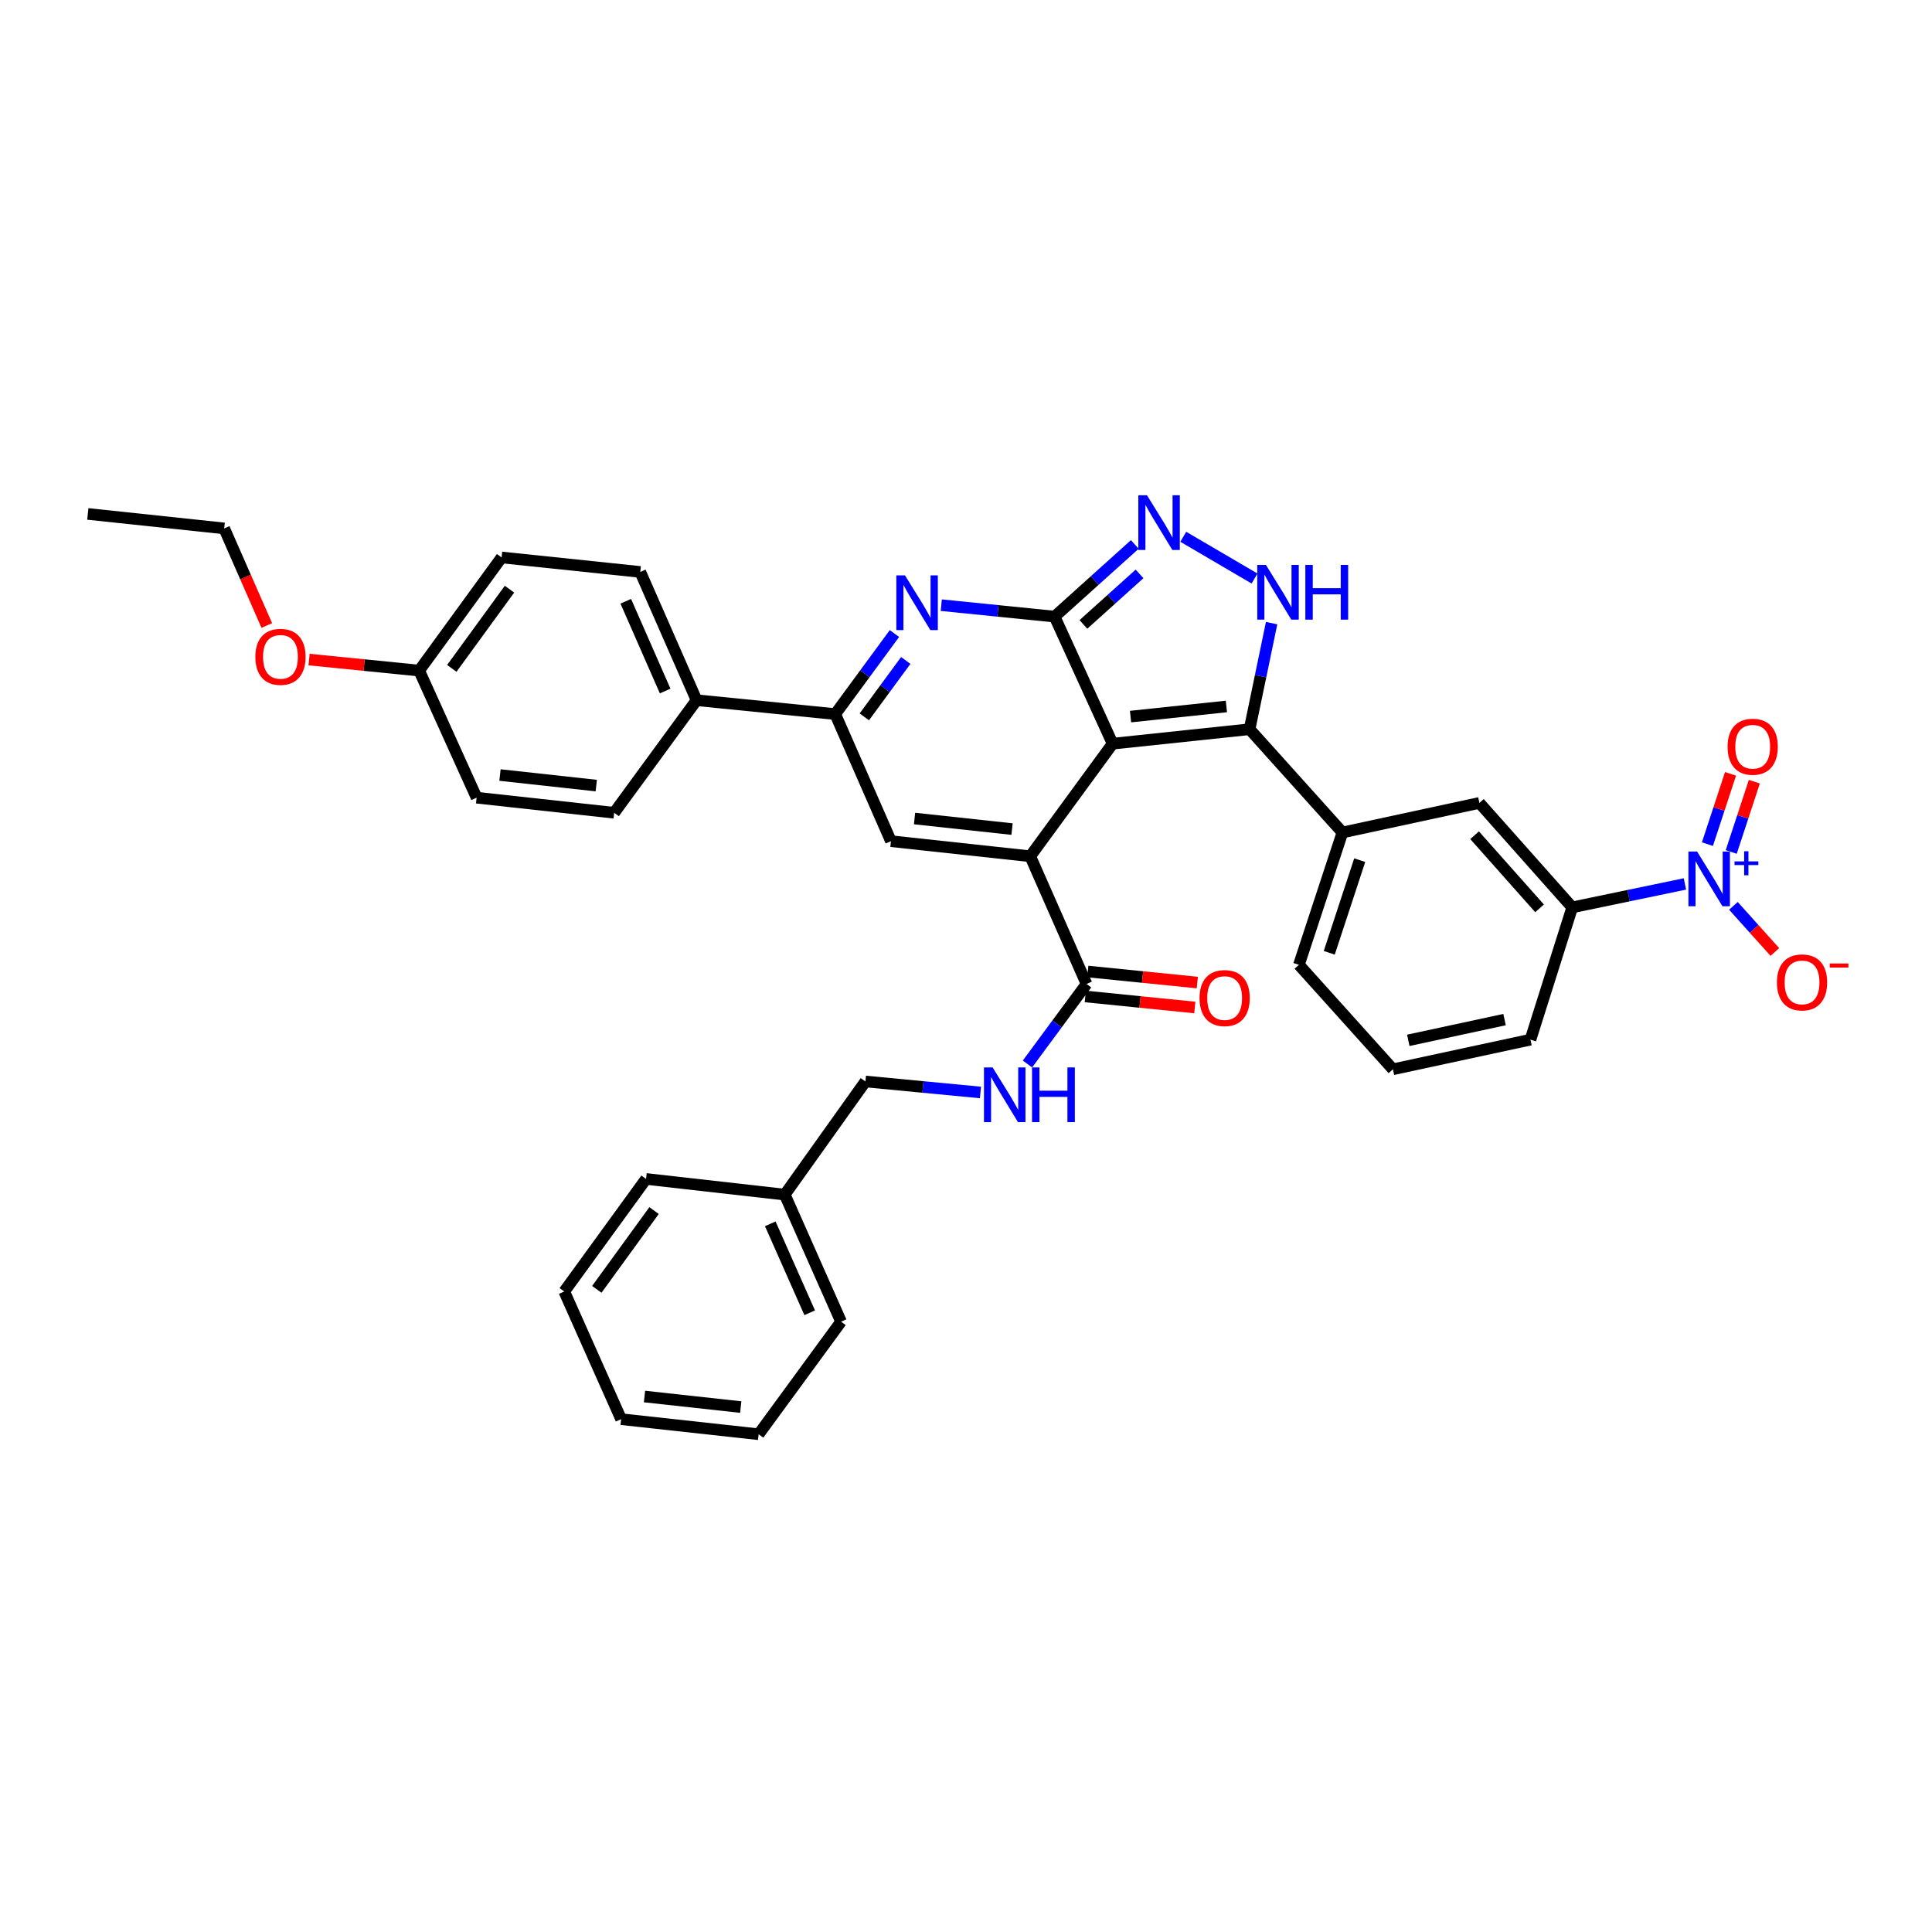 <?xml version='1.0' encoding='iso-8859-1'?>
<svg version='1.1' baseProfile='full'
              xmlns='http://www.w3.org/2000/svg'
                      xmlns:rdkit='http://www.rdkit.org/xml'
                      xmlns:xlink='http://www.w3.org/1999/xlink'
                  xml:space='preserve'
width='1000px' height='1000px' viewBox='0 0 1000 1000'>
<!-- END OF HEADER -->
<rect style='opacity:1.0;fill:#FFFFFF;stroke:none' width='1000' height='1000' x='0' y='0'> </rect>
<path class='bond-0' d='M 575.893,384.929 L 545.864,319.162' style='fill:none;fill-rule:evenodd;stroke:#000000;stroke-width:6px;stroke-linecap:butt;stroke-linejoin:miter;stroke-opacity:1' />
<path class='bond-1' d='M 575.893,384.929 L 533.25,443.199' style='fill:none;fill-rule:evenodd;stroke:#000000;stroke-width:6px;stroke-linecap:butt;stroke-linejoin:miter;stroke-opacity:1' />
<path class='bond-2' d='M 575.893,384.929 L 646.778,377.447' style='fill:none;fill-rule:evenodd;stroke:#000000;stroke-width:6px;stroke-linecap:butt;stroke-linejoin:miter;stroke-opacity:1' />
<path class='bond-2' d='M 585.164,370.904 L 634.783,365.666' style='fill:none;fill-rule:evenodd;stroke:#000000;stroke-width:6px;stroke-linecap:butt;stroke-linejoin:miter;stroke-opacity:1' />
<path class='bond-3' d='M 545.864,319.162 L 516.535,316.198' style='fill:none;fill-rule:evenodd;stroke:#000000;stroke-width:6px;stroke-linecap:butt;stroke-linejoin:miter;stroke-opacity:1' />
<path class='bond-3' d='M 516.535,316.198 L 487.206,313.234' style='fill:none;fill-rule:evenodd;stroke:#0000FF;stroke-width:6px;stroke-linecap:butt;stroke-linejoin:miter;stroke-opacity:1' />
<path class='bond-4' d='M 545.864,319.162 L 566.619,300.482' style='fill:none;fill-rule:evenodd;stroke:#000000;stroke-width:6px;stroke-linecap:butt;stroke-linejoin:miter;stroke-opacity:1' />
<path class='bond-4' d='M 566.619,300.482 L 587.374,281.803' style='fill:none;fill-rule:evenodd;stroke:#0000FF;stroke-width:6px;stroke-linecap:butt;stroke-linejoin:miter;stroke-opacity:1' />
<path class='bond-4' d='M 560.77,323.202 L 575.299,310.126' style='fill:none;fill-rule:evenodd;stroke:#000000;stroke-width:6px;stroke-linecap:butt;stroke-linejoin:miter;stroke-opacity:1' />
<path class='bond-4' d='M 575.299,310.126 L 589.827,297.051' style='fill:none;fill-rule:evenodd;stroke:#0000FF;stroke-width:6px;stroke-linecap:butt;stroke-linejoin:miter;stroke-opacity:1' />
<path class='bond-6' d='M 533.25,443.199 L 461.154,435.393' style='fill:none;fill-rule:evenodd;stroke:#000000;stroke-width:6px;stroke-linecap:butt;stroke-linejoin:miter;stroke-opacity:1' />
<path class='bond-6' d='M 523.832,429.129 L 473.365,423.665' style='fill:none;fill-rule:evenodd;stroke:#000000;stroke-width:6px;stroke-linecap:butt;stroke-linejoin:miter;stroke-opacity:1' />
<path class='bond-9' d='M 533.25,443.199 L 562.392,509.305' style='fill:none;fill-rule:evenodd;stroke:#000000;stroke-width:6px;stroke-linecap:butt;stroke-linejoin:miter;stroke-opacity:1' />
<path class='bond-5' d='M 646.778,377.447 L 652.482,349.99' style='fill:none;fill-rule:evenodd;stroke:#000000;stroke-width:6px;stroke-linecap:butt;stroke-linejoin:miter;stroke-opacity:1' />
<path class='bond-5' d='M 652.482,349.99 L 658.186,322.532' style='fill:none;fill-rule:evenodd;stroke:#0000FF;stroke-width:6px;stroke-linecap:butt;stroke-linejoin:miter;stroke-opacity:1' />
<path class='bond-10' d='M 646.778,377.447 L 694.842,430.888' style='fill:none;fill-rule:evenodd;stroke:#000000;stroke-width:6px;stroke-linecap:butt;stroke-linejoin:miter;stroke-opacity:1' />
<path class='bond-37' d='M 462.958,327.917 L 447.64,348.764' style='fill:none;fill-rule:evenodd;stroke:#0000FF;stroke-width:6px;stroke-linecap:butt;stroke-linejoin:miter;stroke-opacity:1' />
<path class='bond-37' d='M 447.64,348.764 L 432.322,369.612' style='fill:none;fill-rule:evenodd;stroke:#000000;stroke-width:6px;stroke-linecap:butt;stroke-linejoin:miter;stroke-opacity:1' />
<path class='bond-37' d='M 468.819,341.853 L 458.096,356.447' style='fill:none;fill-rule:evenodd;stroke:#0000FF;stroke-width:6px;stroke-linecap:butt;stroke-linejoin:miter;stroke-opacity:1' />
<path class='bond-37' d='M 458.096,356.447 L 447.373,371.04' style='fill:none;fill-rule:evenodd;stroke:#000000;stroke-width:6px;stroke-linecap:butt;stroke-linejoin:miter;stroke-opacity:1' />
<path class='bond-36' d='M 612.456,277.835 L 649.343,299.44' style='fill:none;fill-rule:evenodd;stroke:#0000FF;stroke-width:6px;stroke-linecap:butt;stroke-linejoin:miter;stroke-opacity:1' />
<path class='bond-8' d='M 461.154,435.393 L 432.322,369.612' style='fill:none;fill-rule:evenodd;stroke:#000000;stroke-width:6px;stroke-linecap:butt;stroke-linejoin:miter;stroke-opacity:1' />
<path class='bond-7' d='M 872.118,457.522 L 842.95,463.588' style='fill:none;fill-rule:evenodd;stroke:#0000FF;stroke-width:6px;stroke-linecap:butt;stroke-linejoin:miter;stroke-opacity:1' />
<path class='bond-7' d='M 842.95,463.588 L 813.783,469.653' style='fill:none;fill-rule:evenodd;stroke:#000000;stroke-width:6px;stroke-linecap:butt;stroke-linejoin:miter;stroke-opacity:1' />
<path class='bond-14' d='M 897.206,468.866 L 907.938,480.811' style='fill:none;fill-rule:evenodd;stroke:#0000FF;stroke-width:6px;stroke-linecap:butt;stroke-linejoin:miter;stroke-opacity:1' />
<path class='bond-14' d='M 907.938,480.811 L 918.671,492.755' style='fill:none;fill-rule:evenodd;stroke:#FF0000;stroke-width:6px;stroke-linecap:butt;stroke-linejoin:miter;stroke-opacity:1' />
<path class='bond-16' d='M 896.081,440.977 L 902.063,422.787' style='fill:none;fill-rule:evenodd;stroke:#0000FF;stroke-width:6px;stroke-linecap:butt;stroke-linejoin:miter;stroke-opacity:1' />
<path class='bond-16' d='M 902.063,422.787 L 908.046,404.597' style='fill:none;fill-rule:evenodd;stroke:#FF0000;stroke-width:6px;stroke-linecap:butt;stroke-linejoin:miter;stroke-opacity:1' />
<path class='bond-16' d='M 883.755,436.923 L 889.738,418.733' style='fill:none;fill-rule:evenodd;stroke:#0000FF;stroke-width:6px;stroke-linecap:butt;stroke-linejoin:miter;stroke-opacity:1' />
<path class='bond-16' d='M 889.738,418.733 L 895.721,400.544' style='fill:none;fill-rule:evenodd;stroke:#FF0000;stroke-width:6px;stroke-linecap:butt;stroke-linejoin:miter;stroke-opacity:1' />
<path class='bond-15' d='M 432.322,369.612 L 360.536,362.418' style='fill:none;fill-rule:evenodd;stroke:#000000;stroke-width:6px;stroke-linecap:butt;stroke-linejoin:miter;stroke-opacity:1' />
<path class='bond-13' d='M 562.392,509.305 L 547.102,530.011' style='fill:none;fill-rule:evenodd;stroke:#000000;stroke-width:6px;stroke-linecap:butt;stroke-linejoin:miter;stroke-opacity:1' />
<path class='bond-13' d='M 547.102,530.011 L 531.811,550.718' style='fill:none;fill-rule:evenodd;stroke:#0000FF;stroke-width:6px;stroke-linecap:butt;stroke-linejoin:miter;stroke-opacity:1' />
<path class='bond-17' d='M 561.742,515.76 L 590.085,518.618' style='fill:none;fill-rule:evenodd;stroke:#000000;stroke-width:6px;stroke-linecap:butt;stroke-linejoin:miter;stroke-opacity:1' />
<path class='bond-17' d='M 590.085,518.618 L 618.428,521.476' style='fill:none;fill-rule:evenodd;stroke:#FF0000;stroke-width:6px;stroke-linecap:butt;stroke-linejoin:miter;stroke-opacity:1' />
<path class='bond-17' d='M 563.043,502.851 L 591.387,505.709' style='fill:none;fill-rule:evenodd;stroke:#000000;stroke-width:6px;stroke-linecap:butt;stroke-linejoin:miter;stroke-opacity:1' />
<path class='bond-17' d='M 591.387,505.709 L 619.73,508.567' style='fill:none;fill-rule:evenodd;stroke:#FF0000;stroke-width:6px;stroke-linecap:butt;stroke-linejoin:miter;stroke-opacity:1' />
<path class='bond-12' d='M 694.842,430.888 L 765.734,415.585' style='fill:none;fill-rule:evenodd;stroke:#000000;stroke-width:6px;stroke-linecap:butt;stroke-linejoin:miter;stroke-opacity:1' />
<path class='bond-25' d='M 694.842,430.888 L 672.316,499.394' style='fill:none;fill-rule:evenodd;stroke:#000000;stroke-width:6px;stroke-linecap:butt;stroke-linejoin:miter;stroke-opacity:1' />
<path class='bond-25' d='M 703.788,445.217 L 688.021,493.171' style='fill:none;fill-rule:evenodd;stroke:#000000;stroke-width:6px;stroke-linecap:butt;stroke-linejoin:miter;stroke-opacity:1' />
<path class='bond-11' d='M 813.783,469.653 L 765.734,415.585' style='fill:none;fill-rule:evenodd;stroke:#000000;stroke-width:6px;stroke-linecap:butt;stroke-linejoin:miter;stroke-opacity:1' />
<path class='bond-11' d='M 796.877,470.162 L 763.243,432.314' style='fill:none;fill-rule:evenodd;stroke:#000000;stroke-width:6px;stroke-linecap:butt;stroke-linejoin:miter;stroke-opacity:1' />
<path class='bond-38' d='M 813.783,469.653 L 792.166,538.123' style='fill:none;fill-rule:evenodd;stroke:#000000;stroke-width:6px;stroke-linecap:butt;stroke-linejoin:miter;stroke-opacity:1' />
<path class='bond-20' d='M 507.487,565.461 L 477.714,562.615' style='fill:none;fill-rule:evenodd;stroke:#0000FF;stroke-width:6px;stroke-linecap:butt;stroke-linejoin:miter;stroke-opacity:1' />
<path class='bond-20' d='M 477.714,562.615 L 447.942,559.769' style='fill:none;fill-rule:evenodd;stroke:#000000;stroke-width:6px;stroke-linecap:butt;stroke-linejoin:miter;stroke-opacity:1' />
<path class='bond-18' d='M 360.536,362.418 L 331.408,296.038' style='fill:none;fill-rule:evenodd;stroke:#000000;stroke-width:6px;stroke-linecap:butt;stroke-linejoin:miter;stroke-opacity:1' />
<path class='bond-18' d='M 344.286,357.675 L 323.896,311.209' style='fill:none;fill-rule:evenodd;stroke:#000000;stroke-width:6px;stroke-linecap:butt;stroke-linejoin:miter;stroke-opacity:1' />
<path class='bond-19' d='M 360.536,362.418 L 317.893,420.688' style='fill:none;fill-rule:evenodd;stroke:#000000;stroke-width:6px;stroke-linecap:butt;stroke-linejoin:miter;stroke-opacity:1' />
<path class='bond-23' d='M 331.408,296.038 L 259.622,288.535' style='fill:none;fill-rule:evenodd;stroke:#000000;stroke-width:6px;stroke-linecap:butt;stroke-linejoin:miter;stroke-opacity:1' />
<path class='bond-22' d='M 317.893,420.688 L 246.698,412.882' style='fill:none;fill-rule:evenodd;stroke:#000000;stroke-width:6px;stroke-linecap:butt;stroke-linejoin:miter;stroke-opacity:1' />
<path class='bond-22' d='M 308.628,406.62 L 258.792,401.156' style='fill:none;fill-rule:evenodd;stroke:#000000;stroke-width:6px;stroke-linecap:butt;stroke-linejoin:miter;stroke-opacity:1' />
<path class='bond-24' d='M 447.942,559.769 L 406.185,618.328' style='fill:none;fill-rule:evenodd;stroke:#000000;stroke-width:6px;stroke-linecap:butt;stroke-linejoin:miter;stroke-opacity:1' />
<path class='bond-21' d='M 216.965,347.101 L 246.698,412.882' style='fill:none;fill-rule:evenodd;stroke:#000000;stroke-width:6px;stroke-linecap:butt;stroke-linejoin:miter;stroke-opacity:1' />
<path class='bond-26' d='M 216.965,347.101 L 188.47,344.243' style='fill:none;fill-rule:evenodd;stroke:#000000;stroke-width:6px;stroke-linecap:butt;stroke-linejoin:miter;stroke-opacity:1' />
<path class='bond-26' d='M 188.47,344.243 L 159.976,341.385' style='fill:none;fill-rule:evenodd;stroke:#FF0000;stroke-width:6px;stroke-linecap:butt;stroke-linejoin:miter;stroke-opacity:1' />
<path class='bond-39' d='M 216.965,347.101 L 259.622,288.535' style='fill:none;fill-rule:evenodd;stroke:#000000;stroke-width:6px;stroke-linecap:butt;stroke-linejoin:miter;stroke-opacity:1' />
<path class='bond-39' d='M 233.851,345.955 L 263.711,304.958' style='fill:none;fill-rule:evenodd;stroke:#000000;stroke-width:6px;stroke-linecap:butt;stroke-linejoin:miter;stroke-opacity:1' />
<path class='bond-30' d='M 406.185,618.328 L 435.328,684.095' style='fill:none;fill-rule:evenodd;stroke:#000000;stroke-width:6px;stroke-linecap:butt;stroke-linejoin:miter;stroke-opacity:1' />
<path class='bond-30' d='M 398.694,633.449 L 419.094,679.486' style='fill:none;fill-rule:evenodd;stroke:#000000;stroke-width:6px;stroke-linecap:butt;stroke-linejoin:miter;stroke-opacity:1' />
<path class='bond-31' d='M 406.185,618.328 L 334.399,610.219' style='fill:none;fill-rule:evenodd;stroke:#000000;stroke-width:6px;stroke-linecap:butt;stroke-linejoin:miter;stroke-opacity:1' />
<path class='bond-28' d='M 672.316,499.394 L 720.978,553.462' style='fill:none;fill-rule:evenodd;stroke:#000000;stroke-width:6px;stroke-linecap:butt;stroke-linejoin:miter;stroke-opacity:1' />
<path class='bond-29' d='M 138.094,323.767 L 127.069,298.637' style='fill:none;fill-rule:evenodd;stroke:#FF0000;stroke-width:6px;stroke-linecap:butt;stroke-linejoin:miter;stroke-opacity:1' />
<path class='bond-29' d='M 127.069,298.637 L 116.044,273.506' style='fill:none;fill-rule:evenodd;stroke:#000000;stroke-width:6px;stroke-linecap:butt;stroke-linejoin:miter;stroke-opacity:1' />
<path class='bond-27' d='M 792.166,538.123 L 720.978,553.462' style='fill:none;fill-rule:evenodd;stroke:#000000;stroke-width:6px;stroke-linecap:butt;stroke-linejoin:miter;stroke-opacity:1' />
<path class='bond-27' d='M 778.755,527.741 L 728.924,538.478' style='fill:none;fill-rule:evenodd;stroke:#000000;stroke-width:6px;stroke-linecap:butt;stroke-linejoin:miter;stroke-opacity:1' />
<path class='bond-32' d='M 116.044,273.506 L 45.455,266.009' style='fill:none;fill-rule:evenodd;stroke:#000000;stroke-width:6px;stroke-linecap:butt;stroke-linejoin:miter;stroke-opacity:1' />
<path class='bond-34' d='M 435.328,684.095 L 392.67,742.366' style='fill:none;fill-rule:evenodd;stroke:#000000;stroke-width:6px;stroke-linecap:butt;stroke-linejoin:miter;stroke-opacity:1' />
<path class='bond-33' d='M 334.399,610.219 L 292.059,668.475' style='fill:none;fill-rule:evenodd;stroke:#000000;stroke-width:6px;stroke-linecap:butt;stroke-linejoin:miter;stroke-opacity:1' />
<path class='bond-33' d='M 338.544,626.585 L 308.905,667.365' style='fill:none;fill-rule:evenodd;stroke:#000000;stroke-width:6px;stroke-linecap:butt;stroke-linejoin:miter;stroke-opacity:1' />
<path class='bond-35' d='M 292.059,668.475 L 321.497,734.559' style='fill:none;fill-rule:evenodd;stroke:#000000;stroke-width:6px;stroke-linecap:butt;stroke-linejoin:miter;stroke-opacity:1' />
<path class='bond-40' d='M 392.67,742.366 L 321.497,734.559' style='fill:none;fill-rule:evenodd;stroke:#000000;stroke-width:6px;stroke-linecap:butt;stroke-linejoin:miter;stroke-opacity:1' />
<path class='bond-40' d='M 383.409,728.297 L 333.587,722.833' style='fill:none;fill-rule:evenodd;stroke:#000000;stroke-width:6px;stroke-linecap:butt;stroke-linejoin:miter;stroke-opacity:1' />
<path  class='atom-4' d='M 468.417 297.808
L 477.697 312.808
Q 478.617 314.288, 480.097 316.968
Q 481.577 319.648, 481.657 319.808
L 481.657 297.808
L 485.417 297.808
L 485.417 326.128
L 481.537 326.128
L 471.577 309.728
Q 470.417 307.808, 469.177 305.608
Q 467.977 303.408, 467.617 302.728
L 467.617 326.128
L 463.937 326.128
L 463.937 297.808
L 468.417 297.808
' fill='#0000FF'/>
<path  class='atom-5' d='M 593.672 256.34
L 602.952 271.34
Q 603.872 272.82, 605.352 275.5
Q 606.832 278.18, 606.912 278.34
L 606.912 256.34
L 610.672 256.34
L 610.672 284.66
L 606.792 284.66
L 596.832 268.26
Q 595.672 266.34, 594.432 264.14
Q 593.232 261.94, 592.872 261.26
L 592.872 284.66
L 589.192 284.66
L 589.192 256.34
L 593.672 256.34
' fill='#0000FF'/>
<path  class='atom-6' d='M 655.244 292.402
L 664.524 307.402
Q 665.444 308.882, 666.924 311.562
Q 668.404 314.242, 668.484 314.402
L 668.484 292.402
L 672.244 292.402
L 672.244 320.722
L 668.364 320.722
L 658.404 304.322
Q 657.244 302.402, 656.004 300.202
Q 654.804 298.002, 654.444 297.322
L 654.444 320.722
L 650.764 320.722
L 650.764 292.402
L 655.244 292.402
' fill='#0000FF'/>
<path  class='atom-6' d='M 675.644 292.402
L 679.484 292.402
L 679.484 304.442
L 693.964 304.442
L 693.964 292.402
L 697.804 292.402
L 697.804 320.722
L 693.964 320.722
L 693.964 307.642
L 679.484 307.642
L 679.484 320.722
L 675.644 320.722
L 675.644 292.402
' fill='#0000FF'/>
<path  class='atom-8' d='M 878.408 440.753
L 887.688 455.753
Q 888.608 457.233, 890.088 459.913
Q 891.568 462.593, 891.648 462.753
L 891.648 440.753
L 895.408 440.753
L 895.408 469.073
L 891.528 469.073
L 881.568 452.673
Q 880.408 450.753, 879.168 448.553
Q 877.968 446.353, 877.608 445.673
L 877.608 469.073
L 873.928 469.073
L 873.928 440.753
L 878.408 440.753
' fill='#0000FF'/>
<path  class='atom-8' d='M 897.784 445.857
L 902.773 445.857
L 902.773 440.604
L 904.991 440.604
L 904.991 445.857
L 910.113 445.857
L 910.113 447.758
L 904.991 447.758
L 904.991 453.038
L 902.773 453.038
L 902.773 447.758
L 897.784 447.758
L 897.784 445.857
' fill='#0000FF'/>
<path  class='atom-14' d='M 513.778 552.5
L 523.058 567.5
Q 523.978 568.98, 525.458 571.66
Q 526.938 574.34, 527.018 574.5
L 527.018 552.5
L 530.778 552.5
L 530.778 580.82
L 526.898 580.82
L 516.938 564.42
Q 515.778 562.5, 514.538 560.3
Q 513.338 558.1, 512.978 557.42
L 512.978 580.82
L 509.298 580.82
L 509.298 552.5
L 513.778 552.5
' fill='#0000FF'/>
<path  class='atom-14' d='M 534.178 552.5
L 538.018 552.5
L 538.018 564.54
L 552.498 564.54
L 552.498 552.5
L 556.338 552.5
L 556.338 580.82
L 552.498 580.82
L 552.498 567.74
L 538.018 567.74
L 538.018 580.82
L 534.178 580.82
L 534.178 552.5
' fill='#0000FF'/>
<path  class='atom-15' d='M 919.732 508.484
Q 919.732 501.684, 923.092 497.884
Q 926.452 494.084, 932.732 494.084
Q 939.012 494.084, 942.372 497.884
Q 945.732 501.684, 945.732 508.484
Q 945.732 515.364, 942.332 519.284
Q 938.932 523.164, 932.732 523.164
Q 926.492 523.164, 923.092 519.284
Q 919.732 515.404, 919.732 508.484
M 932.732 519.964
Q 937.052 519.964, 939.372 517.084
Q 941.732 514.164, 941.732 508.484
Q 941.732 502.924, 939.372 500.124
Q 937.052 497.284, 932.732 497.284
Q 928.412 497.284, 926.052 500.084
Q 923.732 502.884, 923.732 508.484
Q 923.732 514.204, 926.052 517.084
Q 928.412 519.964, 932.732 519.964
' fill='#FF0000'/>
<path  class='atom-15' d='M 947.052 498.707
L 956.74 498.707
L 956.74 500.819
L 947.052 500.819
L 947.052 498.707
' fill='#FF0000'/>
<path  class='atom-17' d='M 894.193 386.508
Q 894.193 379.708, 897.553 375.908
Q 900.913 372.108, 907.193 372.108
Q 913.473 372.108, 916.833 375.908
Q 920.193 379.708, 920.193 386.508
Q 920.193 393.388, 916.793 397.308
Q 913.393 401.188, 907.193 401.188
Q 900.953 401.188, 897.553 397.308
Q 894.193 393.428, 894.193 386.508
M 907.193 397.988
Q 911.513 397.988, 913.833 395.108
Q 916.193 392.188, 916.193 386.508
Q 916.193 380.948, 913.833 378.148
Q 911.513 375.308, 907.193 375.308
Q 902.873 375.308, 900.513 378.108
Q 898.193 380.908, 898.193 386.508
Q 898.193 392.228, 900.513 395.108
Q 902.873 397.988, 907.193 397.988
' fill='#FF0000'/>
<path  class='atom-18' d='M 620.875 516.593
Q 620.875 509.793, 624.235 505.993
Q 627.595 502.193, 633.875 502.193
Q 640.155 502.193, 643.515 505.993
Q 646.875 509.793, 646.875 516.593
Q 646.875 523.473, 643.475 527.393
Q 640.075 531.273, 633.875 531.273
Q 627.635 531.273, 624.235 527.393
Q 620.875 523.513, 620.875 516.593
M 633.875 528.073
Q 638.195 528.073, 640.515 525.193
Q 642.875 522.273, 642.875 516.593
Q 642.875 511.033, 640.515 508.233
Q 638.195 505.393, 633.875 505.393
Q 629.555 505.393, 627.195 508.193
Q 624.875 510.993, 624.875 516.593
Q 624.875 522.313, 627.195 525.193
Q 629.555 528.073, 633.875 528.073
' fill='#FF0000'/>
<path  class='atom-27' d='M 132.172 339.98
Q 132.172 333.18, 135.532 329.38
Q 138.892 325.58, 145.172 325.58
Q 151.452 325.58, 154.812 329.38
Q 158.172 333.18, 158.172 339.98
Q 158.172 346.86, 154.772 350.78
Q 151.372 354.66, 145.172 354.66
Q 138.932 354.66, 135.532 350.78
Q 132.172 346.9, 132.172 339.98
M 145.172 351.46
Q 149.492 351.46, 151.812 348.58
Q 154.172 345.66, 154.172 339.98
Q 154.172 334.42, 151.812 331.62
Q 149.492 328.78, 145.172 328.78
Q 140.852 328.78, 138.492 331.58
Q 136.172 334.38, 136.172 339.98
Q 136.172 345.7, 138.492 348.58
Q 140.852 351.46, 145.172 351.46
' fill='#FF0000'/>
</svg>

